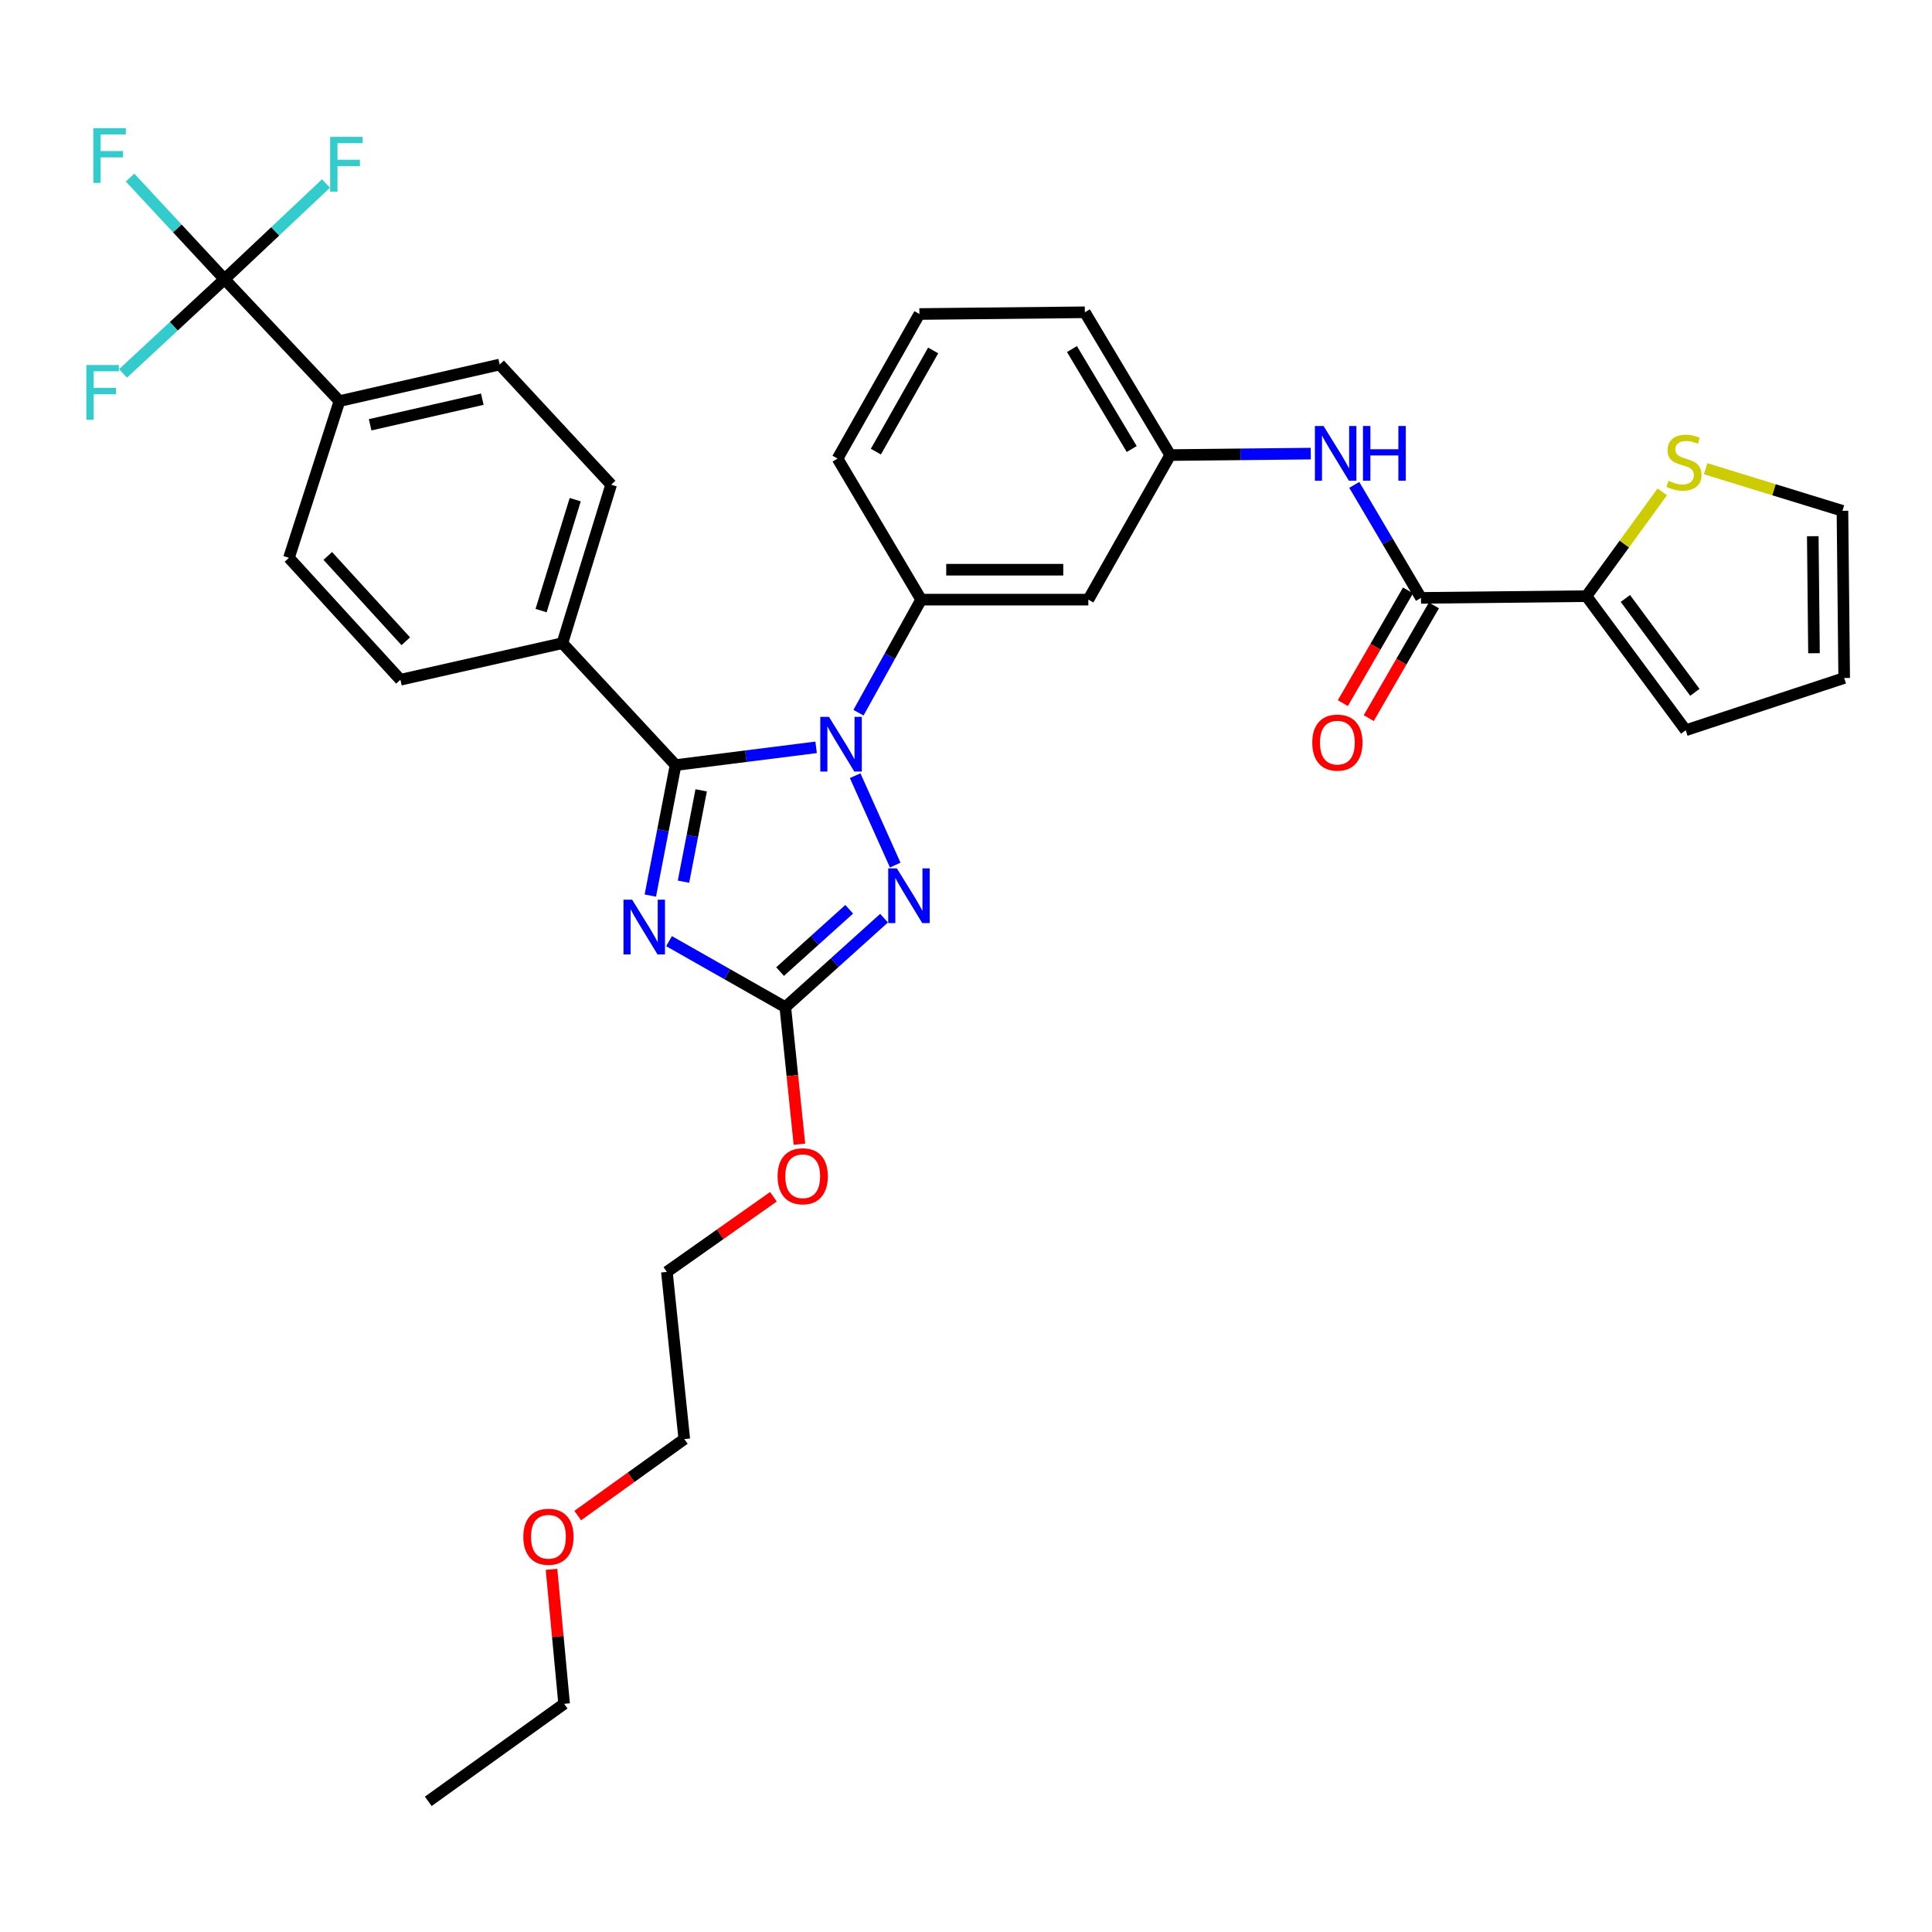 <?xml version='1.0' encoding='iso-8859-1'?>
<svg version='1.1' baseProfile='full'
              xmlns='http://www.w3.org/2000/svg'
                      xmlns:rdkit='http://www.rdkit.org/xml'
                      xmlns:xlink='http://www.w3.org/1999/xlink'
                  xml:space='preserve'
width='1000px' height='1000px' viewBox='0 0 1000 1000'>
<!-- END OF HEADER -->
<rect style='opacity:1.0;fill:#FFFFFF;stroke:none' width='1000' height='1000' x='0' y='0'> </rect>
<path class='bond-0' d='M 821.137,308.566 L 840.763,281.578' style='fill:none;fill-rule:evenodd;stroke:#000000;stroke-width:6px;stroke-linecap:butt;stroke-linejoin:miter;stroke-opacity:1' />
<path class='bond-0' d='M 840.763,281.578 L 860.388,254.591' style='fill:none;fill-rule:evenodd;stroke:#CCCC00;stroke-width:6px;stroke-linecap:butt;stroke-linejoin:miter;stroke-opacity:1' />
<path class='bond-1' d='M 821.137,308.566 L 872.518,377.976' style='fill:none;fill-rule:evenodd;stroke:#000000;stroke-width:6px;stroke-linecap:butt;stroke-linejoin:miter;stroke-opacity:1' />
<path class='bond-1' d='M 841.296,309.76 L 877.262,358.348' style='fill:none;fill-rule:evenodd;stroke:#000000;stroke-width:6px;stroke-linecap:butt;stroke-linejoin:miter;stroke-opacity:1' />
<path class='bond-2' d='M 821.137,308.566 L 735.495,309.469' style='fill:none;fill-rule:evenodd;stroke:#000000;stroke-width:6px;stroke-linecap:butt;stroke-linejoin:miter;stroke-opacity:1' />
<path class='bond-3' d='M 700.968,250.986 L 718.232,280.227' style='fill:none;fill-rule:evenodd;stroke:#0000FF;stroke-width:6px;stroke-linecap:butt;stroke-linejoin:miter;stroke-opacity:1' />
<path class='bond-3' d='M 718.232,280.227 L 735.495,309.469' style='fill:none;fill-rule:evenodd;stroke:#000000;stroke-width:6px;stroke-linecap:butt;stroke-linejoin:miter;stroke-opacity:1' />
<path class='bond-4' d='M 678.446,234.788 L 642.069,235.168' style='fill:none;fill-rule:evenodd;stroke:#0000FF;stroke-width:6px;stroke-linecap:butt;stroke-linejoin:miter;stroke-opacity:1' />
<path class='bond-4' d='M 642.069,235.168 L 605.693,235.549' style='fill:none;fill-rule:evenodd;stroke:#000000;stroke-width:6px;stroke-linecap:butt;stroke-linejoin:miter;stroke-opacity:1' />
<path class='bond-5' d='M 728.789,305.592 L 711.922,334.764' style='fill:none;fill-rule:evenodd;stroke:#000000;stroke-width:6px;stroke-linecap:butt;stroke-linejoin:miter;stroke-opacity:1' />
<path class='bond-5' d='M 711.922,334.764 L 695.054,363.935' style='fill:none;fill-rule:evenodd;stroke:#FF0000;stroke-width:6px;stroke-linecap:butt;stroke-linejoin:miter;stroke-opacity:1' />
<path class='bond-5' d='M 742.2,313.347 L 725.333,342.518' style='fill:none;fill-rule:evenodd;stroke:#000000;stroke-width:6px;stroke-linecap:butt;stroke-linejoin:miter;stroke-opacity:1' />
<path class='bond-5' d='M 725.333,342.518 L 708.465,371.69' style='fill:none;fill-rule:evenodd;stroke:#FF0000;stroke-width:6px;stroke-linecap:butt;stroke-linejoin:miter;stroke-opacity:1' />
<path class='bond-6' d='M 882.84,242.609 L 918.245,253.503' style='fill:none;fill-rule:evenodd;stroke:#CCCC00;stroke-width:6px;stroke-linecap:butt;stroke-linejoin:miter;stroke-opacity:1' />
<path class='bond-6' d='M 918.245,253.503 L 953.65,264.397' style='fill:none;fill-rule:evenodd;stroke:#000000;stroke-width:6px;stroke-linecap:butt;stroke-linejoin:miter;stroke-opacity:1' />
<path class='bond-7' d='M 442.63,401.497 L 463.367,447.757' style='fill:none;fill-rule:evenodd;stroke:#0000FF;stroke-width:6px;stroke-linecap:butt;stroke-linejoin:miter;stroke-opacity:1' />
<path class='bond-8' d='M 422.422,386.818 L 386.05,391.412' style='fill:none;fill-rule:evenodd;stroke:#0000FF;stroke-width:6px;stroke-linecap:butt;stroke-linejoin:miter;stroke-opacity:1' />
<path class='bond-8' d='M 386.05,391.412 L 349.677,396.007' style='fill:none;fill-rule:evenodd;stroke:#000000;stroke-width:6px;stroke-linecap:butt;stroke-linejoin:miter;stroke-opacity:1' />
<path class='bond-9' d='M 444.353,368.89 L 460.569,339.632' style='fill:none;fill-rule:evenodd;stroke:#0000FF;stroke-width:6px;stroke-linecap:butt;stroke-linejoin:miter;stroke-opacity:1' />
<path class='bond-9' d='M 460.569,339.632 L 476.786,310.373' style='fill:none;fill-rule:evenodd;stroke:#000000;stroke-width:6px;stroke-linecap:butt;stroke-linejoin:miter;stroke-opacity:1' />
<path class='bond-10' d='M 457.583,475.241 L 432.027,498.274' style='fill:none;fill-rule:evenodd;stroke:#0000FF;stroke-width:6px;stroke-linecap:butt;stroke-linejoin:miter;stroke-opacity:1' />
<path class='bond-10' d='M 432.027,498.274 L 406.471,521.308' style='fill:none;fill-rule:evenodd;stroke:#000000;stroke-width:6px;stroke-linecap:butt;stroke-linejoin:miter;stroke-opacity:1' />
<path class='bond-10' d='M 439.545,470.643 L 421.655,486.767' style='fill:none;fill-rule:evenodd;stroke:#0000FF;stroke-width:6px;stroke-linecap:butt;stroke-linejoin:miter;stroke-opacity:1' />
<path class='bond-10' d='M 421.655,486.767 L 403.766,502.89' style='fill:none;fill-rule:evenodd;stroke:#000000;stroke-width:6px;stroke-linecap:butt;stroke-linejoin:miter;stroke-opacity:1' />
<path class='bond-11' d='M 406.471,521.308 L 376.382,504.221' style='fill:none;fill-rule:evenodd;stroke:#000000;stroke-width:6px;stroke-linecap:butt;stroke-linejoin:miter;stroke-opacity:1' />
<path class='bond-11' d='M 376.382,504.221 L 346.293,487.133' style='fill:none;fill-rule:evenodd;stroke:#0000FF;stroke-width:6px;stroke-linecap:butt;stroke-linejoin:miter;stroke-opacity:1' />
<path class='bond-12' d='M 406.471,521.308 L 410.126,556.77' style='fill:none;fill-rule:evenodd;stroke:#000000;stroke-width:6px;stroke-linecap:butt;stroke-linejoin:miter;stroke-opacity:1' />
<path class='bond-12' d='M 410.126,556.77 L 413.78,592.231' style='fill:none;fill-rule:evenodd;stroke:#FF0000;stroke-width:6px;stroke-linecap:butt;stroke-linejoin:miter;stroke-opacity:1' />
<path class='bond-13' d='M 336.607,463.547 L 343.142,429.777' style='fill:none;fill-rule:evenodd;stroke:#0000FF;stroke-width:6px;stroke-linecap:butt;stroke-linejoin:miter;stroke-opacity:1' />
<path class='bond-13' d='M 343.142,429.777 L 349.677,396.007' style='fill:none;fill-rule:evenodd;stroke:#000000;stroke-width:6px;stroke-linecap:butt;stroke-linejoin:miter;stroke-opacity:1' />
<path class='bond-13' d='M 353.777,456.359 L 358.352,432.72' style='fill:none;fill-rule:evenodd;stroke:#0000FF;stroke-width:6px;stroke-linecap:butt;stroke-linejoin:miter;stroke-opacity:1' />
<path class='bond-13' d='M 358.352,432.72 L 362.926,409.081' style='fill:none;fill-rule:evenodd;stroke:#000000;stroke-width:6px;stroke-linecap:butt;stroke-linejoin:miter;stroke-opacity:1' />
<path class='bond-14' d='M 349.677,396.007 L 291.085,332.905' style='fill:none;fill-rule:evenodd;stroke:#000000;stroke-width:6px;stroke-linecap:butt;stroke-linejoin:miter;stroke-opacity:1' />
<path class='bond-15' d='M 475.882,162.532 L 433.513,237.356' style='fill:none;fill-rule:evenodd;stroke:#000000;stroke-width:6px;stroke-linecap:butt;stroke-linejoin:miter;stroke-opacity:1' />
<path class='bond-15' d='M 483.007,181.389 L 453.348,233.766' style='fill:none;fill-rule:evenodd;stroke:#000000;stroke-width:6px;stroke-linecap:butt;stroke-linejoin:miter;stroke-opacity:1' />
<path class='bond-16' d='M 475.882,162.532 L 561.516,161.637' style='fill:none;fill-rule:evenodd;stroke:#000000;stroke-width:6px;stroke-linecap:butt;stroke-linejoin:miter;stroke-opacity:1' />
<path class='bond-17' d='M 400.331,619.434 L 372.754,638.882' style='fill:none;fill-rule:evenodd;stroke:#FF0000;stroke-width:6px;stroke-linecap:butt;stroke-linejoin:miter;stroke-opacity:1' />
<path class='bond-17' d='M 372.754,638.882 L 345.176,658.331' style='fill:none;fill-rule:evenodd;stroke:#000000;stroke-width:6px;stroke-linecap:butt;stroke-linejoin:miter;stroke-opacity:1' />
<path class='bond-18' d='M 433.513,237.356 L 476.786,310.373' style='fill:none;fill-rule:evenodd;stroke:#000000;stroke-width:6px;stroke-linecap:butt;stroke-linejoin:miter;stroke-opacity:1' />
<path class='bond-19' d='M 561.516,161.637 L 605.693,235.549' style='fill:none;fill-rule:evenodd;stroke:#000000;stroke-width:6px;stroke-linecap:butt;stroke-linejoin:miter;stroke-opacity:1' />
<path class='bond-19' d='M 554.845,180.671 L 585.769,232.41' style='fill:none;fill-rule:evenodd;stroke:#000000;stroke-width:6px;stroke-linecap:butt;stroke-linejoin:miter;stroke-opacity:1' />
<path class='bond-20' d='M 345.176,658.331 L 354.187,744.868' style='fill:none;fill-rule:evenodd;stroke:#000000;stroke-width:6px;stroke-linecap:butt;stroke-linejoin:miter;stroke-opacity:1' />
<path class='bond-21' d='M 354.187,744.868 L 326.612,764.664' style='fill:none;fill-rule:evenodd;stroke:#000000;stroke-width:6px;stroke-linecap:butt;stroke-linejoin:miter;stroke-opacity:1' />
<path class='bond-21' d='M 326.612,764.664 L 299.037,784.459' style='fill:none;fill-rule:evenodd;stroke:#FF0000;stroke-width:6px;stroke-linecap:butt;stroke-linejoin:miter;stroke-opacity:1' />
<path class='bond-22' d='M 116.202,144.51 L 175.698,207.604' style='fill:none;fill-rule:evenodd;stroke:#000000;stroke-width:6px;stroke-linecap:butt;stroke-linejoin:miter;stroke-opacity:1' />
<path class='bond-23' d='M 116.202,144.51 L 91.761,118.212' style='fill:none;fill-rule:evenodd;stroke:#000000;stroke-width:6px;stroke-linecap:butt;stroke-linejoin:miter;stroke-opacity:1' />
<path class='bond-23' d='M 91.761,118.212 L 67.319,91.914' style='fill:none;fill-rule:evenodd;stroke:#33CCCC;stroke-width:6px;stroke-linecap:butt;stroke-linejoin:miter;stroke-opacity:1' />
<path class='bond-24' d='M 116.202,144.51 L 89.942,168.897' style='fill:none;fill-rule:evenodd;stroke:#000000;stroke-width:6px;stroke-linecap:butt;stroke-linejoin:miter;stroke-opacity:1' />
<path class='bond-24' d='M 89.942,168.897 L 63.681,193.284' style='fill:none;fill-rule:evenodd;stroke:#33CCCC;stroke-width:6px;stroke-linecap:butt;stroke-linejoin:miter;stroke-opacity:1' />
<path class='bond-25' d='M 116.202,144.51 L 142.459,119.753' style='fill:none;fill-rule:evenodd;stroke:#000000;stroke-width:6px;stroke-linecap:butt;stroke-linejoin:miter;stroke-opacity:1' />
<path class='bond-25' d='M 142.459,119.753 L 168.716,94.997' style='fill:none;fill-rule:evenodd;stroke:#33CCCC;stroke-width:6px;stroke-linecap:butt;stroke-linejoin:miter;stroke-opacity:1' />
<path class='bond-26' d='M 175.698,207.604 L 258.63,188.678' style='fill:none;fill-rule:evenodd;stroke:#000000;stroke-width:6px;stroke-linecap:butt;stroke-linejoin:miter;stroke-opacity:1' />
<path class='bond-26' d='M 191.585,219.868 L 249.637,206.62' style='fill:none;fill-rule:evenodd;stroke:#000000;stroke-width:6px;stroke-linecap:butt;stroke-linejoin:miter;stroke-opacity:1' />
<path class='bond-27' d='M 175.698,207.604 L 149.561,288.736' style='fill:none;fill-rule:evenodd;stroke:#000000;stroke-width:6px;stroke-linecap:butt;stroke-linejoin:miter;stroke-opacity:1' />
<path class='bond-28' d='M 291.085,332.905 L 207.25,351.839' style='fill:none;fill-rule:evenodd;stroke:#000000;stroke-width:6px;stroke-linecap:butt;stroke-linejoin:miter;stroke-opacity:1' />
<path class='bond-29' d='M 291.085,332.905 L 316.327,250.877' style='fill:none;fill-rule:evenodd;stroke:#000000;stroke-width:6px;stroke-linecap:butt;stroke-linejoin:miter;stroke-opacity:1' />
<path class='bond-29' d='M 280.065,316.044 L 297.735,258.625' style='fill:none;fill-rule:evenodd;stroke:#000000;stroke-width:6px;stroke-linecap:butt;stroke-linejoin:miter;stroke-opacity:1' />
<path class='bond-30' d='M 258.63,188.678 L 316.327,250.877' style='fill:none;fill-rule:evenodd;stroke:#000000;stroke-width:6px;stroke-linecap:butt;stroke-linejoin:miter;stroke-opacity:1' />
<path class='bond-31' d='M 149.561,288.736 L 207.25,351.839' style='fill:none;fill-rule:evenodd;stroke:#000000;stroke-width:6px;stroke-linecap:butt;stroke-linejoin:miter;stroke-opacity:1' />
<path class='bond-31' d='M 169.648,287.749 L 210.03,331.921' style='fill:none;fill-rule:evenodd;stroke:#000000;stroke-width:6px;stroke-linecap:butt;stroke-linejoin:miter;stroke-opacity:1' />
<path class='bond-32' d='M 285.461,812.278 L 288.724,847.085' style='fill:none;fill-rule:evenodd;stroke:#FF0000;stroke-width:6px;stroke-linecap:butt;stroke-linejoin:miter;stroke-opacity:1' />
<path class='bond-32' d='M 288.724,847.085 L 291.988,881.891' style='fill:none;fill-rule:evenodd;stroke:#000000;stroke-width:6px;stroke-linecap:butt;stroke-linejoin:miter;stroke-opacity:1' />
<path class='bond-33' d='M 291.988,881.891 L 221.674,932.368' style='fill:none;fill-rule:evenodd;stroke:#000000;stroke-width:6px;stroke-linecap:butt;stroke-linejoin:miter;stroke-opacity:1' />
<path class='bond-34' d='M 563.323,310.373 L 605.693,235.549' style='fill:none;fill-rule:evenodd;stroke:#000000;stroke-width:6px;stroke-linecap:butt;stroke-linejoin:miter;stroke-opacity:1' />
<path class='bond-35' d='M 563.323,310.373 L 476.786,310.373' style='fill:none;fill-rule:evenodd;stroke:#000000;stroke-width:6px;stroke-linecap:butt;stroke-linejoin:miter;stroke-opacity:1' />
<path class='bond-35' d='M 550.343,294.881 L 489.766,294.881' style='fill:none;fill-rule:evenodd;stroke:#000000;stroke-width:6px;stroke-linecap:butt;stroke-linejoin:miter;stroke-opacity:1' />
<path class='bond-36' d='M 872.518,377.976 L 954.545,350.935' style='fill:none;fill-rule:evenodd;stroke:#000000;stroke-width:6px;stroke-linecap:butt;stroke-linejoin:miter;stroke-opacity:1' />
<path class='bond-37' d='M 953.65,264.397 L 954.545,350.935' style='fill:none;fill-rule:evenodd;stroke:#000000;stroke-width:6px;stroke-linecap:butt;stroke-linejoin:miter;stroke-opacity:1' />
<path class='bond-37' d='M 938.294,277.538 L 938.92,338.115' style='fill:none;fill-rule:evenodd;stroke:#000000;stroke-width:6px;stroke-linecap:butt;stroke-linejoin:miter;stroke-opacity:1' />
<path  class='atom-1' d='M 685.067 220.494
L 694.347 235.494
Q 695.267 236.974, 696.747 239.654
Q 698.227 242.334, 698.307 242.494
L 698.307 220.494
L 702.067 220.494
L 702.067 248.814
L 698.187 248.814
L 688.227 232.414
Q 687.067 230.494, 685.827 228.294
Q 684.627 226.094, 684.267 225.414
L 684.267 248.814
L 680.587 248.814
L 680.587 220.494
L 685.067 220.494
' fill='#0000FF'/>
<path  class='atom-1' d='M 705.467 220.494
L 709.307 220.494
L 709.307 232.534
L 723.787 232.534
L 723.787 220.494
L 727.627 220.494
L 727.627 248.814
L 723.787 248.814
L 723.787 235.734
L 709.307 235.734
L 709.307 248.814
L 705.467 248.814
L 705.467 220.494
' fill='#0000FF'/>
<path  class='atom-3' d='M 679.23 384.374
Q 679.23 377.574, 682.59 373.774
Q 685.95 369.974, 692.23 369.974
Q 698.51 369.974, 701.87 373.774
Q 705.23 377.574, 705.23 384.374
Q 705.23 391.254, 701.83 395.174
Q 698.43 399.054, 692.23 399.054
Q 685.99 399.054, 682.59 395.174
Q 679.23 391.294, 679.23 384.374
M 692.23 395.854
Q 696.55 395.854, 698.87 392.974
Q 701.23 390.054, 701.23 384.374
Q 701.23 378.814, 698.87 376.014
Q 696.55 373.174, 692.23 373.174
Q 687.91 373.174, 685.55 375.974
Q 683.23 378.774, 683.23 384.374
Q 683.23 390.094, 685.55 392.974
Q 687.91 395.854, 692.23 395.854
' fill='#FF0000'/>
<path  class='atom-4' d='M 863.614 248.875
Q 863.934 248.995, 865.254 249.555
Q 866.574 250.115, 868.014 250.475
Q 869.494 250.795, 870.934 250.795
Q 873.614 250.795, 875.174 249.515
Q 876.734 248.195, 876.734 245.915
Q 876.734 244.355, 875.934 243.395
Q 875.174 242.435, 873.974 241.915
Q 872.774 241.395, 870.774 240.795
Q 868.254 240.035, 866.734 239.315
Q 865.254 238.595, 864.174 237.075
Q 863.134 235.555, 863.134 232.995
Q 863.134 229.435, 865.534 227.235
Q 867.974 225.035, 872.774 225.035
Q 876.054 225.035, 879.774 226.595
L 878.854 229.675
Q 875.454 228.275, 872.894 228.275
Q 870.134 228.275, 868.614 229.435
Q 867.094 230.555, 867.134 232.515
Q 867.134 234.035, 867.894 234.955
Q 868.694 235.875, 869.814 236.395
Q 870.974 236.915, 872.894 237.515
Q 875.454 238.315, 876.974 239.115
Q 878.494 239.915, 879.574 241.555
Q 880.694 243.155, 880.694 245.915
Q 880.694 249.835, 878.054 251.955
Q 875.454 254.035, 871.094 254.035
Q 868.574 254.035, 866.654 253.475
Q 864.774 252.955, 862.534 252.035
L 863.614 248.875
' fill='#CCCC00'/>
<path  class='atom-5' d='M 429.06 371.029
L 438.34 386.029
Q 439.26 387.509, 440.74 390.189
Q 442.22 392.869, 442.3 393.029
L 442.3 371.029
L 446.06 371.029
L 446.06 399.349
L 442.18 399.349
L 432.22 382.949
Q 431.06 381.029, 429.82 378.829
Q 428.62 376.629, 428.26 375.949
L 428.26 399.349
L 424.58 399.349
L 424.58 371.029
L 429.06 371.029
' fill='#0000FF'/>
<path  class='atom-6' d='M 464.217 449.459
L 473.497 464.459
Q 474.417 465.939, 475.897 468.619
Q 477.377 471.299, 477.457 471.459
L 477.457 449.459
L 481.217 449.459
L 481.217 477.779
L 477.337 477.779
L 467.377 461.379
Q 466.217 459.459, 464.977 457.259
Q 463.777 455.059, 463.417 454.379
L 463.417 477.779
L 459.737 477.779
L 459.737 449.459
L 464.217 449.459
' fill='#0000FF'/>
<path  class='atom-8' d='M 327.194 465.682
L 336.474 480.682
Q 337.394 482.162, 338.874 484.842
Q 340.354 487.522, 340.434 487.682
L 340.434 465.682
L 344.194 465.682
L 344.194 494.002
L 340.314 494.002
L 330.354 477.602
Q 329.194 475.682, 327.954 473.482
Q 326.754 471.282, 326.394 470.602
L 326.394 494.002
L 322.714 494.002
L 322.714 465.682
L 327.194 465.682
' fill='#0000FF'/>
<path  class='atom-11' d='M 402.482 608.829
Q 402.482 602.029, 405.842 598.229
Q 409.202 594.429, 415.482 594.429
Q 421.762 594.429, 425.122 598.229
Q 428.482 602.029, 428.482 608.829
Q 428.482 615.709, 425.082 619.629
Q 421.682 623.509, 415.482 623.509
Q 409.242 623.509, 405.842 619.629
Q 402.482 615.749, 402.482 608.829
M 415.482 620.309
Q 419.802 620.309, 422.122 617.429
Q 424.482 614.509, 424.482 608.829
Q 424.482 603.269, 422.122 600.469
Q 419.802 597.629, 415.482 597.629
Q 411.162 597.629, 408.802 600.429
Q 406.482 603.229, 406.482 608.829
Q 406.482 614.549, 408.802 617.429
Q 411.162 620.309, 415.482 620.309
' fill='#FF0000'/>
<path  class='atom-23' d='M 48.295 66.344
L 65.135 66.344
L 65.135 69.584
L 52.095 69.584
L 52.095 78.184
L 63.695 78.184
L 63.695 81.464
L 52.095 81.464
L 52.095 94.664
L 48.295 94.664
L 48.295 66.344
' fill='#33CCCC'/>
<path  class='atom-24' d='M 44.689 188.942
L 61.529 188.942
L 61.529 192.182
L 48.489 192.182
L 48.489 200.782
L 60.089 200.782
L 60.089 204.062
L 48.489 204.062
L 48.489 217.262
L 44.689 217.262
L 44.689 188.942
' fill='#33CCCC'/>
<path  class='atom-25' d='M 170.885 70.854
L 187.725 70.854
L 187.725 74.094
L 174.685 74.094
L 174.685 82.694
L 186.285 82.694
L 186.285 85.974
L 174.685 85.974
L 174.685 99.174
L 170.885 99.174
L 170.885 70.854
' fill='#33CCCC'/>
<path  class='atom-26' d='M 270.873 795.425
Q 270.873 788.625, 274.233 784.825
Q 277.593 781.025, 283.873 781.025
Q 290.153 781.025, 293.513 784.825
Q 296.873 788.625, 296.873 795.425
Q 296.873 802.305, 293.473 806.225
Q 290.073 810.105, 283.873 810.105
Q 277.633 810.105, 274.233 806.225
Q 270.873 802.345, 270.873 795.425
M 283.873 806.905
Q 288.193 806.905, 290.513 804.025
Q 292.873 801.105, 292.873 795.425
Q 292.873 789.865, 290.513 787.065
Q 288.193 784.225, 283.873 784.225
Q 279.553 784.225, 277.193 787.025
Q 274.873 789.825, 274.873 795.425
Q 274.873 801.145, 277.193 804.025
Q 279.553 806.905, 283.873 806.905
' fill='#FF0000'/>
</svg>
